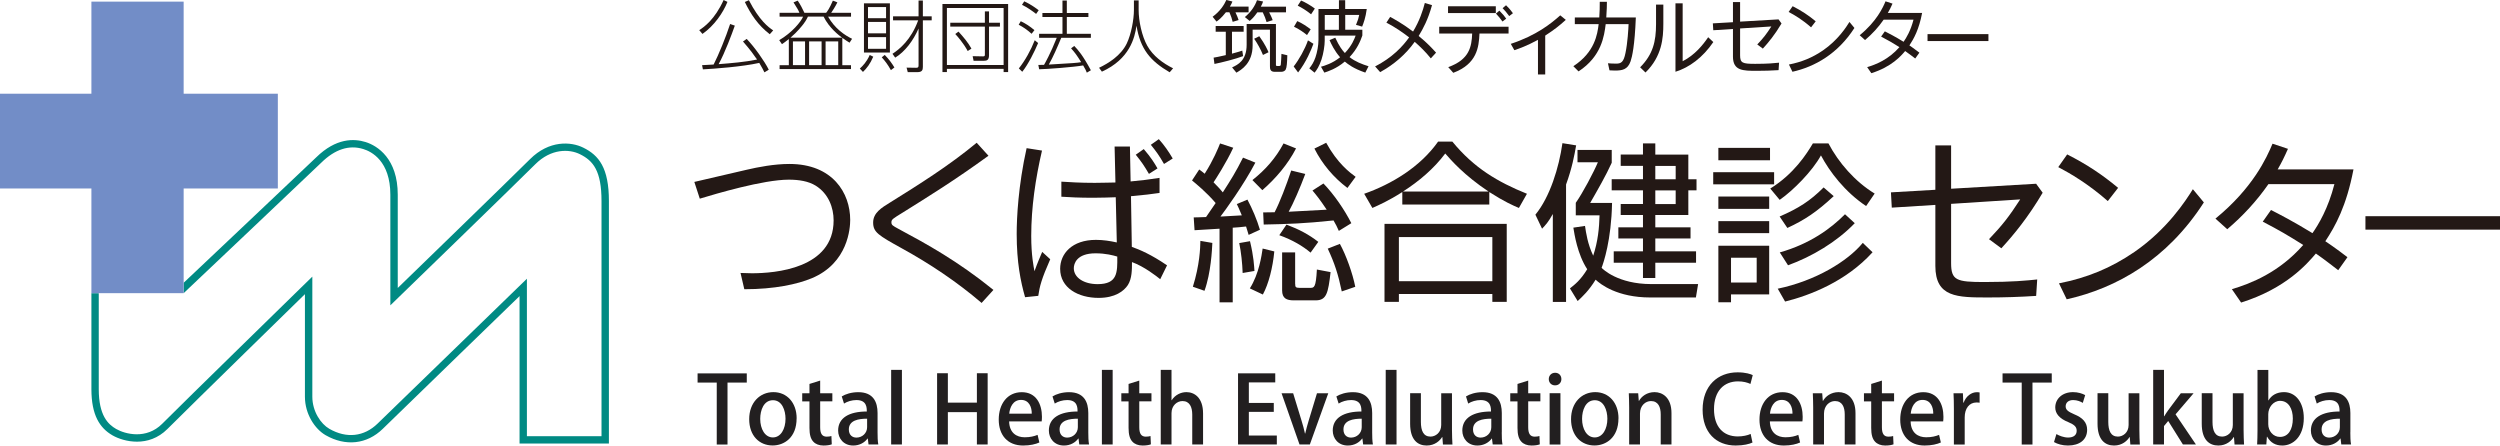 <?xml version="1.0" encoding="UTF-8"?>
<svg id="_レイヤー_2" data-name="レイヤー 2" xmlns="http://www.w3.org/2000/svg" viewBox="0 0 476.18 84.86">
  <defs>
    <style>
      .cls-1 {
        fill: #728dc7;
      }

      .cls-2 {
        fill: #221f20;
      }

      .cls-3 {
        fill: #008a83;
      }

      .cls-4 {
        fill: #231815;
      }
    </style>
  </defs>
  <g id="_ロゴ_マーク" data-name="ロゴ・マーク">
    <g>
      <path class="cls-2" d="M142.24,72.87h-3.67v11.8h-2.05v-11.8h-3.65v-1.75h9.37v1.75Z"/>
      <path class="cls-2" d="M151.73,79.7c0,3.65-2.37,5.15-4.57,5.15-2.53,0-4.46-1.86-4.46-5.01s2.02-5.15,4.61-5.15,4.43,2.02,4.43,5.01Zm-4.5-3.47c-1.75,0-2.43,1.88-2.43,3.56,0,1.91,.9,3.53,2.41,3.53s2.41-1.61,2.41-3.56c0-1.61-.67-3.53-2.39-3.53Z"/>
      <path class="cls-2" d="M154.18,73.13l2.04-.64v2.41h2.32v1.54h-2.32v4.94c0,1.21,.37,1.79,1.24,1.79,.41,0,.66-.05,.9-.12l.07,1.58c-.35,.14-.9,.23-1.59,.23-.81,0-1.51-.27-1.93-.74-.5-.53-.73-1.35-.73-2.62v-5.05h-1.38v-1.54h1.38v-1.77Z"/>
      <path class="cls-2" d="M167.15,82.34c0,.83,.02,1.68,.14,2.32h-1.86l-.14-1.13h-.05c-.55,.76-1.51,1.33-2.73,1.33-1.82,0-2.87-1.35-2.87-2.85,0-2.43,2.11-3.63,5.46-3.63,0-.73,0-2.18-1.97-2.18-.87,0-1.75,.27-2.37,.67l-.43-1.36c.69-.44,1.84-.81,3.15-.81,2.87,0,3.67,1.89,3.67,3.97v3.69Zm-2-2.59c-1.61,0-3.47,.3-3.47,2.04,0,1.08,.67,1.56,1.44,1.56,1.12,0,2.04-.85,2.04-1.98v-1.61Z"/>
      <path class="cls-2" d="M171.79,84.66h-2.05v-14.21h2.05v14.21Z"/>
      <path class="cls-2" d="M188.12,84.66h-2.05v-6.16h-5.53v6.16h-2.05v-13.57h2.05v5.6h5.53v-5.6h2.05v13.57Z"/>
      <path class="cls-2" d="M197.97,84.28c-.69,.32-1.77,.58-3.1,.58-2.94,0-4.64-1.97-4.64-4.94s1.63-5.22,4.39-5.22,3.84,2.29,3.84,4.69c0,.34-.02,.62-.05,.87h-6.2c.05,2.2,1.42,3.03,2.96,3.03,1.08,0,1.82-.2,2.46-.46l.34,1.45Zm-1.45-5.49c.02-1.17-.46-2.62-2.04-2.62s-2.14,1.49-2.25,2.62h4.29Z"/>
      <path class="cls-2" d="M207.29,82.34c0,.83,.02,1.68,.14,2.32h-1.86l-.14-1.13h-.05c-.55,.76-1.51,1.33-2.73,1.33-1.82,0-2.87-1.35-2.87-2.85,0-2.43,2.11-3.63,5.46-3.63,0-.73,0-2.18-1.97-2.18-.87,0-1.75,.27-2.37,.67l-.43-1.36c.69-.44,1.84-.81,3.15-.81,2.87,0,3.67,1.89,3.67,3.97v3.69Zm-2-2.59c-1.61,0-3.47,.3-3.47,2.04,0,1.08,.67,1.56,1.44,1.56,1.12,0,2.04-.85,2.04-1.98v-1.61Z"/>
      <path class="cls-2" d="M211.93,84.66h-2.05v-14.21h2.05v14.21Z"/>
      <path class="cls-2" d="M214.96,73.13l2.04-.64v2.41h2.32v1.54h-2.32v4.94c0,1.21,.37,1.79,1.24,1.79,.41,0,.66-.05,.9-.12l.07,1.58c-.35,.14-.9,.23-1.59,.23-.81,0-1.51-.27-1.93-.74-.5-.53-.73-1.35-.73-2.62v-5.05h-1.38v-1.54h1.38v-1.77Z"/>
      <path class="cls-2" d="M229.15,84.66h-2.06v-5.7c0-1.4-.48-2.57-1.86-2.57-1.01,0-2.09,.83-2.09,2.3v5.97h-2.05v-14.21h2.05v5.78h.04c.64-1.01,1.74-1.54,2.8-1.54,1.47,0,3.17,.99,3.17,4.07v5.9Z"/>
      <path class="cls-2" d="M243.2,84.66h-7.39v-13.55h7.09v1.72h-5.03v3.92h4.75v1.7h-4.75v4.5h5.33v1.72Z"/>
      <path class="cls-2" d="M253,74.9l-3.51,9.76h-1.97l-3.42-9.76h2.21l1.59,5.19c.27,.85,.48,1.67,.66,2.48h.05c.18-.81,.41-1.61,.66-2.46l1.58-5.21h2.14Z"/>
      <path class="cls-2" d="M261.36,82.34c0,.83,.02,1.68,.14,2.32h-1.86l-.14-1.13h-.05c-.55,.76-1.5,1.33-2.73,1.33-1.83,0-2.87-1.35-2.87-2.85,0-2.43,2.11-3.63,5.46-3.63,0-.73,0-2.18-1.97-2.18-.87,0-1.75,.27-2.37,.67l-.43-1.36c.69-.44,1.84-.81,3.15-.81,2.87,0,3.67,1.89,3.67,3.97v3.69Zm-2-2.59c-1.61,0-3.47,.3-3.47,2.04,0,1.08,.67,1.56,1.44,1.56,1.12,0,2.04-.85,2.04-1.98v-1.61Z"/>
      <path class="cls-2" d="M266,84.66h-2.06v-14.21h2.06v14.21Z"/>
      <path class="cls-2" d="M276.56,81.87c0,1.1,.05,2.02,.09,2.8h-1.81l-.11-1.42h-.05c-.41,.67-1.36,1.61-2.94,1.61-1.68,0-3.15-1.04-3.15-4.16v-5.81h2.05v5.47c0,1.68,.48,2.8,1.83,2.8,.94,0,2.04-.74,2.04-2.21v-6.04h2.05v6.96Z"/>
      <path class="cls-2" d="M286.04,82.34c0,.83,.02,1.68,.14,2.32h-1.86l-.14-1.13h-.05c-.55,.76-1.51,1.33-2.73,1.33-1.83,0-2.87-1.35-2.87-2.85,0-2.43,2.11-3.63,5.46-3.63,0-.73,0-2.18-1.97-2.18-.87,0-1.75,.27-2.37,.67l-.42-1.36c.69-.44,1.84-.81,3.15-.81,2.87,0,3.67,1.89,3.67,3.97v3.69Zm-2-2.59c-1.61,0-3.47,.3-3.47,2.04,0,1.08,.67,1.56,1.44,1.56,1.12,0,2.04-.85,2.04-1.98v-1.61Z"/>
      <path class="cls-2" d="M289.04,73.13l2.04-.64v2.41h2.32v1.54h-2.32v4.94c0,1.21,.37,1.79,1.24,1.79,.41,0,.66-.05,.9-.12l.07,1.58c-.35,.14-.9,.23-1.59,.23-.82,0-1.51-.27-1.93-.74-.5-.53-.73-1.35-.73-2.62v-5.05h-1.38v-1.54h1.38v-1.77Z"/>
      <path class="cls-2" d="M296.19,73.4c-.71,0-1.19-.53-1.19-1.19,0-.69,.5-1.21,1.21-1.21s1.19,.51,1.19,1.21c0,.65-.46,1.19-1.2,1.19Zm1.03,11.27h-2.06v-9.78h2.06v9.78Z"/>
      <path class="cls-2" d="M308.27,79.7c0,3.65-2.37,5.15-4.57,5.15-2.53,0-4.46-1.86-4.46-5.01s2.02-5.15,4.61-5.15,4.43,2.02,4.43,5.01Zm-4.5-3.47c-1.75,0-2.43,1.88-2.43,3.56,0,1.91,.9,3.53,2.41,3.53s2.41-1.61,2.41-3.56c0-1.61-.67-3.53-2.39-3.53Z"/>
      <path class="cls-2" d="M318.37,84.66h-2.05v-5.72c0-1.38-.46-2.55-1.86-2.55-1.01,0-2.09,.83-2.09,2.39v5.88h-2.06v-7.02c0-1.08-.04-1.91-.07-2.74h1.79l.11,1.45h.05c.46-.83,1.49-1.66,2.96-1.66s3.22,.99,3.22,4v5.97Z"/>
      <path class="cls-2" d="M333.8,84.29c-.57,.28-1.72,.57-3.19,.57-3.77,0-6.31-2.5-6.31-6.82,0-4.61,2.91-7.12,6.66-7.12,1.56,0,2.52,.34,2.89,.53l-.44,1.68c-.57-.27-1.36-.49-2.37-.49-2.62,0-4.57,1.77-4.57,5.3,0,3.33,1.74,5.19,4.54,5.19,.92,0,1.86-.2,2.44-.48l.35,1.65Z"/>
      <path class="cls-2" d="M342.87,84.28c-.69,.32-1.77,.58-3.1,.58-2.94,0-4.64-1.97-4.64-4.94s1.63-5.22,4.39-5.22,3.84,2.29,3.84,4.69c0,.34-.02,.62-.05,.87h-6.2c.05,2.2,1.42,3.03,2.96,3.03,1.08,0,1.82-.2,2.46-.46l.34,1.45Zm-1.45-5.49c.02-1.17-.46-2.62-2.04-2.62s-2.14,1.49-2.25,2.62h4.29Z"/>
      <path class="cls-2" d="M353.42,84.66h-2.05v-5.72c0-1.38-.46-2.55-1.86-2.55-1.01,0-2.09,.83-2.09,2.39v5.88h-2.06v-7.02c0-1.08-.04-1.91-.07-2.74h1.79l.11,1.45h.05c.46-.83,1.49-1.66,2.96-1.66s3.22,.99,3.22,4v5.97Z"/>
      <path class="cls-2" d="M356.41,73.13l2.04-.64v2.41h2.32v1.54h-2.32v4.94c0,1.21,.37,1.79,1.24,1.79,.41,0,.66-.05,.9-.12l.07,1.58c-.35,.14-.9,.23-1.59,.23-.82,0-1.51-.27-1.93-.74-.5-.53-.73-1.35-.73-2.62v-5.05h-1.38v-1.54h1.38v-1.77Z"/>
      <path class="cls-2" d="M369.68,84.28c-.69,.32-1.77,.58-3.1,.58-2.94,0-4.64-1.97-4.64-4.94s1.63-5.22,4.39-5.22,3.84,2.29,3.84,4.69c0,.34-.02,.62-.05,.87h-6.2c.05,2.2,1.42,3.03,2.96,3.03,1.08,0,1.82-.2,2.46-.46l.34,1.45Zm-1.45-5.49c.02-1.17-.46-2.62-2.04-2.62s-2.14,1.49-2.25,2.62h4.29Z"/>
      <path class="cls-2" d="M377.07,76.71c-.18-.04-.37-.05-.6-.05-1.38,0-2.25,1.13-2.25,2.84v5.17h-2.06v-6.79c0-1.13-.02-2.07-.07-2.97h1.79l.07,1.79h.07c.44-1.24,1.47-2,2.53-2,.2,0,.34,.02,.51,.05v1.97Z"/>
      <path class="cls-2" d="M390.8,72.87h-3.67v11.8h-2.05v-11.8h-3.65v-1.75h9.37v1.75Z"/>
      <path class="cls-2" d="M396.73,76.75c-.39-.25-1.06-.55-1.86-.55-.92,0-1.42,.53-1.42,1.19s.44,1.01,1.63,1.52c1.61,.66,2.46,1.54,2.46,2.96,0,1.88-1.43,2.99-3.65,2.99-1.03,0-2-.27-2.66-.66l.46-1.52c.5,.3,1.4,.66,2.23,.66,1.1,0,1.63-.53,1.63-1.28s-.41-1.15-1.58-1.65c-1.74-.69-2.5-1.66-2.5-2.8,0-1.63,1.33-2.92,3.38-2.92,.96,0,1.79,.27,2.32,.57l-.46,1.49Z"/>
      <path class="cls-2" d="M407.49,81.87c0,1.1,.05,2.02,.09,2.8h-1.81l-.11-1.42h-.05c-.41,.67-1.36,1.61-2.94,1.61-1.68,0-3.15-1.04-3.15-4.16v-5.81h2.05v5.47c0,1.68,.48,2.8,1.83,2.8,.94,0,2.04-.74,2.04-2.21v-6.04h2.05v6.96Z"/>
      <path class="cls-2" d="M418.26,84.66h-2.48l-2.8-4.48-.8,.97v3.51h-2.06v-14.21h2.06v8.84h.04c.23-.37,.5-.8,.74-1.13l2.43-3.26h2.43l-3.44,4.02,3.88,5.74Z"/>
      <path class="cls-2" d="M427.34,81.87c0,1.1,.05,2.02,.09,2.8h-1.81l-.11-1.42h-.05c-.41,.67-1.36,1.61-2.94,1.61-1.68,0-3.15-1.04-3.15-4.16v-5.81h2.05v5.47c0,1.68,.48,2.8,1.83,2.8,.94,0,2.04-.74,2.04-2.21v-6.04h2.05v6.96Z"/>
      <path class="cls-2" d="M432.08,76.27c.58-.99,1.59-1.58,2.96-1.58,2.23,0,3.77,1.96,3.77,4.94,0,3.56-2.07,5.23-4.09,5.23-1.26,0-2.23-.51-2.89-1.67h-.05l-.11,1.47h-1.75c.04-.65,.07-1.72,.07-2.6v-11.6h2.06v5.81h.04Zm-.04,4.54c0,1.24,.89,2.41,2.23,2.41,1.58,0,2.45-1.4,2.45-3.49,0-1.84-.8-3.38-2.43-3.38-1.29,0-2.25,1.26-2.25,2.55v1.91Z"/>
      <path class="cls-2" d="M447.67,82.34c0,.83,.02,1.68,.14,2.32h-1.86l-.14-1.13h-.05c-.55,.76-1.51,1.33-2.73,1.33-1.83,0-2.87-1.35-2.87-2.85,0-2.43,2.11-3.63,5.46-3.63,0-.73,0-2.18-1.97-2.18-.87,0-1.75,.27-2.37,.67l-.42-1.36c.69-.44,1.84-.81,3.15-.81,2.87,0,3.67,1.89,3.67,3.97v3.69Zm-2-2.59c-1.61,0-3.47,.3-3.47,2.04,0,1.08,.67,1.56,1.44,1.56,1.12,0,2.04-.85,2.04-1.98v-1.61Z"/>
    </g>
    <g>
      <path class="cls-4" d="M387.83,35.01l1.24,1.7c-2.78,4.7-5.52,8.03-7.87,10.58l-2.35-1.73c2.55-2.68,3.85-4.34,5.94-7.58l-13.16,.85v11.27c0,3.3,1.01,3.62,6.34,3.62s8.16-.29,10.06-.49l-.2,3.13c-2.97,.2-6.14,.3-9.11,.3-5.91,0-10.09,0-10.09-6.01v-11.62l-8.3,.52-.16-2.91,8.46-.49v-8.46h3v8.26l16.2-.95Z"/>
      <path class="cls-4" d="M401.48,38.3c-3.76-3.3-7.19-5.29-9.44-6.47l1.7-2.42c3.85,1.96,6.66,3.85,9.7,6.37l-1.96,2.52Zm18.29,.26c-6.99,10.88-16.62,16.33-26.12,18.45l-1.47-3.04c5.35-1.05,9.89-2.91,14.37-5.98,6.27-4.34,9.73-9.7,11.13-11.95l2.09,2.51Z"/>
      <path class="cls-4" d="M445.36,51.46c-.69-.52-2.68-2.09-4.25-3.17-1.67,1.96-5.65,6.63-14.24,9.34l-1.76-2.55c3.62-1.08,8.98-3.17,13.59-8.42-2.91-1.83-4.57-2.81-7.71-4.44l1.57-2.22c1.37,.69,4.34,2.22,7.9,4.41,1.17-1.67,3-4.73,4.18-9.34h-12.57c-2.22,3.2-4.87,6.07-7.84,8.59l-2.25-2.02c7.12-5.81,9.76-11.59,10.87-14.27l2.94,.98c-.75,1.7-1.18,2.55-1.96,3.92h14.44c-1.34,6.99-3.43,10.75-5.36,13.68,.29,.2,2.06,1.37,4.21,3.04l-1.76,2.48Z"/>
      <path class="cls-4" d="M476.18,41.18v2.56h-25.63v-2.56h25.63Z"/>
    </g>
    <g>
      <path class="cls-4" d="M239.11,30.98c-2.25,4.3-5.8,9.16-6.65,10.27,.65-.03,3.49-.2,4.07-.23-.55-1.34-.65-1.53-.95-2.15l2.02-.85c.91,1.7,1.83,3.85,2.38,5.74l-2.15,.98c-.23-.82-.36-1.14-.49-1.6-.81,.1-1.86,.2-2.54,.23v14.21h-2.51v-14.02c-.78,.03-4.37,.26-4.76,.29l-.16-2.44c.68,0,.88-.03,2.35-.07,.33-.46,.85-1.21,1.83-2.67-1.79-2.09-3.68-3.62-4.5-4.3l1.37-2.09c.55,.42,.75,.55,1.04,.81,1.66-2.61,2.57-4.86,2.93-5.77l2.51,.82c-1.3,2.83-3.46,6.16-3.75,6.58,.95,.95,1.4,1.47,1.76,1.92,1.56-2.44,2.44-3.81,3.85-6.62l2.35,.95Zm-11.9,23.63c1.3-4.17,1.4-7.3,1.43-8.73l2.28,.39c-.06,1.24-.26,5.7-1.5,9.12l-2.22-.78Zm9.48-2.61c-.06-1.83-.29-4.01-.65-5.7l2.05-.36c.72,3,.78,4.73,.85,5.67l-2.25,.39Zm1.37,2.93c1.76-2.77,2.25-6.32,2.44-7.59l2.22,.55c-.29,3.06-1.08,6.19-2.18,8.21l-2.48-1.17Zm.49-20.63c2.48-1.96,4.43-4.17,5.93-6.98l2.38,.95c-1.56,3.03-3.88,5.74-6.42,7.95l-1.89-1.92Zm10.07-1.17c-.98,2.64-2.28,5.61-3.16,7.2,1.43-.07,5.41-.29,7.24-.39-1.4-2.09-1.92-2.7-2.71-3.65l2.09-1.34c2.05,2.12,4.04,5.05,5.31,7.56l-2.38,1.47c-.36-.81-.55-1.21-1.01-1.99-5.61,.59-8.51,.68-13.3,.78l-.1-2.31c1.04-.03,1.37-.03,2.18-.03,1.01-1.96,2.22-5.12,3.16-7.95l2.67,.65Zm1.01,14.99c-1.47-1.24-3.42-2.41-5.96-3.32l1.37-2.02c2.41,.91,4.27,1.89,6.06,3.29l-1.47,2.05Zm-2.93,5.96c0,.55,.06,.75,.81,.75h2.02c.78,0,1.11,0,1.3-3.49l2.61,.49c-.46,3.97-.75,5.38-2.84,5.38h-4.17c-1.34,0-2.22-.36-2.22-1.89v-7.24h2.48v6Zm5.9-26.89c2.15,3.94,4.53,5.7,5.61,6.49l-1.56,2.12c-2.61-1.96-4.79-4.53-6.29-7.5l2.25-1.11Zm2.97,28.32c-.68-3.26-1.37-5.38-2.67-8.15l2.31-.91c1.17,2.12,2.44,5.64,2.93,8.18l-2.57,.88Z"/>
      <path class="cls-4" d="M283.66,38.96h-16.56v-2.38c-2.64,1.69-4.53,2.51-5.7,3.03l-1.56-2.7c5.21-1.83,10.66-5.09,14.08-9.94h2.71c4.11,5.02,8.64,7.69,14.21,9.94l-1.53,2.7c-1.01-.42-2.74-1.17-5.64-3.03v2.38Zm3.33,3.68v14.86h-2.74v-1.5h-17.8v1.5h-2.74v-14.86h23.27Zm-2.74,2.51h-17.8v8.41h17.8v-8.41Zm-.72-8.67c-4.66-3.1-7.17-6-8.25-7.24-2.18,2.9-4.99,5.28-8.05,7.24h16.3Z"/>
      <path class="cls-4" d="M298.28,57.51h-2.51v-16.75c-.85,1.53-1.37,2.09-2.05,2.8l-1.27-2.67c2.77-3.36,4.5-9,5.15-13.62l2.61,.42c-.33,1.89-.78,4.33-1.92,7.46v22.36Zm25.16-3.39l-.42,2.54h-8.7c-6.26,0-9.48-2.51-10.4-3.39-1.3,2.12-2.48,3.19-3.42,4.07l-1.47-2.41c.91-.72,2.02-1.56,3.29-3.65-1.89-2.9-2.44-6.71-2.64-7.92l2.22-.33c.2,1.34,.49,3.42,1.56,5.67,.91-2.74,1.14-5.28,1.21-7.69h-4.53v-2.38c1.3-1.83,3.42-5.83,4.21-7.72h-3.88v-2.35h6.52v2.44c-1.11,2.45-2.67,5.15-4.11,7.66h4.17c-.13,7.07-1.63,11.41-1.99,12.35,.2,.23,3.1,3.1,9.45,3.1h8.93Zm-8.15-26.79v2.12h6.29v4.69h1.56v2.12h-1.56v4.69h-6.29v2.35h6.71v2.12h-6.71v2.45h7.76v2.18h-7.76v2.9h-2.35v-2.9h-5.57v-2.18h5.57v-2.45h-4.69v-2.12h4.69v-2.35h-4.24v-2.09h4.24v-2.61h-5.96v-2.12h5.96v-2.54h-4.24v-2.15h4.24v-2.12h2.35Zm3.88,4.27h-3.88v2.54h3.88v-2.54Zm0,4.66h-3.88v2.61h3.88v-2.61Z"/>
      <path class="cls-4" d="M337.92,32.8v2.31h-11.6v-2.31h11.6Zm-.78-2.28h-9.84v-2.35h9.84v2.35Zm-.16,6.91v2.35h-9.68v-2.35h9.68Zm0,4.69v2.28h-9.68v-2.28h9.68Zm0,4.69v9.26h-7.27v1.5h-2.41v-10.76h9.68Zm-2.38,2.28h-4.89v4.72h4.89v-4.72Zm2.58-13.17c4.53-2.8,6.94-6.62,8.12-8.6h2.97c1.92,3.65,5.05,7.27,8.8,9.55l-1.63,2.38c-4.04-2.71-6.94-6.52-8.6-9.65-1.6,2.96-5.31,6.71-7.86,8.47l-1.79-2.15Zm1.43,19.07c7.2-1.5,13.3-5.21,16.2-8.73l1.86,1.79c-5.05,5.57-11.93,8.21-16.66,9.39l-1.4-2.45Zm.36-13.75c3.58-1.56,5.77-2.93,8.38-5.54l1.92,1.66c-3.19,2.97-5.51,4.53-8.83,6.06l-1.47-2.18Zm.03,6.84c5.74-1.63,9.71-4.53,12.42-7.27l1.86,1.7c-3.46,3.59-8.15,6.36-12.71,8.02l-1.57-2.45Z"/>
    </g>
    <g>
      <path class="cls-3" d="M17.41,55.84c0,18.92,0,14.92,0,18.28,0,4.96,1.59,7.41,4.03,8.81,2.1,1.2,6.83,2.4,10.45-1.22,4.6-4.6,26.19-25.68,26.19-25.68v19.54c0,3.32,1.92,6.16,3.94,7.32,3.78,2.17,7.86,1.76,10.9-1.22,4.8-4.69,26.04-25.27,26.04-25.27v28.08h17.02V38.3c0-6.34-1.91-8.72-4.89-10.18-2.33-1.16-6.49-1.45-10.15,2.21-3.37,3.37-25.18,24.52-25.18,24.52v-17.76c0-6.85-3.84-9.33-6.14-10.04-2.17-.67-5.6-.8-9.4,2.93-.94,.92-25.24,23.88-25.24,23.88v1.98c.99-.94,25.29-23.94,26.22-24.86,2.6-2.55,5.29-3.43,8-2.59,1.55,.47,5.15,2.28,5.15,8.7v21.07l2.38-2.31c.22-.21,21.86-21.19,25.2-24.54,3.04-3.05,6.5-2.95,8.53-1.94,2.54,1.25,4.11,3.19,4.11,8.93v44.78h-14.21v-29.99l-28.43,27.58c-2.58,2.52-5.94,2.89-9.21,1-1.61-.92-3.23-3.31-3.23-6.11v-22.87l-2.39,2.33c-.21,.21-21.66,21.14-26.21,25.7-3.03,3.03-7.05,1.97-8.76,.99-1.55-.89-3.32-2.56-3.32-7.59v-18.28h-1.41Z"/>
      <polygon class="cls-1" points="52.92 17.85 34.98 17.85 34.98 .31 17.41 .31 17.41 17.85 0 17.85 0 35.9 17.41 35.9 17.41 55.84 34.98 55.84 34.98 35.9 52.92 35.9 52.92 17.85"/>
    </g>
    <g>
      <path class="cls-4" d="M264.81,3.23c.78,.43,2.36,1.28,4.34,2.78,1.27-2.12,1.87-4.01,2.24-5.44l1.37,.41c-.75,2.74-1.7,4.48-2.54,5.87,1.67,1.37,2.6,2.39,3.31,3.18l-1,1.09c-1.02-1.27-2.02-2.23-3.07-3.15-1.71,2.41-3.99,4.35-6.58,5.77l-.96-1.09c3.27-1.67,5.25-3.8,6.48-5.53-1.31-1-2.61-1.91-4.33-2.81l.71-1.08Z"/>
      <path class="cls-4" d="M275.84,12.79c4.08-1.45,4.46-3.93,4.57-6.4h-6.28v-1.3h13.21v1.3h-5.54c-.12,2.63-.48,5.79-4.99,7.48l-.96-1.08Zm9.07-11.6v1.3h-9.1V1.19h9.1Zm.68,.84c.66,.68,.95,1.02,1.3,1.52l-.71,.55c-.44-.62-.74-.97-1.24-1.51l.65-.56Zm1.27-1.03c.34,.33,.75,.74,1.31,1.52l-.71,.54c-.5-.7-.84-1.07-1.26-1.5l.66-.56Z"/>
      <path class="cls-4" d="M294.32,14.18h-1.38V7.59c-2.19,1.18-3.55,1.65-4.45,1.95l-.05,.02-.68-1.21,.07-.02c4.75-1.57,7.59-3.82,9.31-5.37l.04-.04,1.06,.86-.05,.05c-1.19,1.07-2.08,1.79-3.87,2.95v7.4Z"/>
      <path class="cls-4" d="M306.07,.35c-.01,.53-.01,1.66-.12,2.98h5.63c-.21,5.4-.71,7.5-1,8.35-.56,1.6-1.61,1.76-3,1.76-.42,0-.75-.03-1.02-.04l-.29-1.35c.31,.03,.92,.07,1.55,.07,.96,0,1.44-.28,1.79-2.04,.4-1.9,.55-4.51,.59-5.48h-4.36c-.28,2.2-.76,6.11-5.17,9l-.99-.99c4.09-2.67,4.58-6.08,4.82-8.01h-4.54v-1.27h4.66c.08-1.27,.09-1.82,.09-2.98h1.37Z"/>
      <path class="cls-4" d="M316.82,.88v3.63c0,2.73-.25,6.22-3.4,9.3l-1.02-.99c2.44-2.45,3.03-4.92,3.03-8.22V.88h1.39Zm3.68-.24V11.66c2.29-1.15,3.9-3.15,4.86-4.57l.98,.92c-2.02,2.96-4.57,4.84-7.21,5.66V.64h1.38Z"/>
      <path class="cls-4" d="M338.77,3.7l.56,.77c-1.26,2.13-2.5,3.64-3.56,4.79l-1.06-.79c1.15-1.21,1.74-1.96,2.68-3.43l-5.95,.38v5.1c0,1.49,.46,1.64,2.87,1.64s3.69-.13,4.55-.22l-.09,1.42c-1.34,.09-2.77,.13-4.12,.13-2.67,0-4.57,0-4.57-2.72V5.52l-3.75,.24-.08-1.31,3.83-.22V.39h1.36v3.73l7.33-.43Z"/>
      <path class="cls-4" d="M344.95,5.2c-1.7-1.49-3.25-2.4-4.27-2.92l.77-1.1c1.74,.89,3.02,1.74,4.39,2.88l-.88,1.14Zm8.27,.12c-3.16,4.92-7.52,7.39-11.81,8.35l-.67-1.38c2.42-.47,4.47-1.31,6.5-2.7,2.83-1.96,4.4-4.39,5.03-5.41l.94,1.14Z"/>
      <path class="cls-4" d="M364.8,11.15c-.31-.24-1.21-.94-1.92-1.43-.75,.89-2.55,3-6.44,4.22l-.8-1.15c1.64-.49,4.06-1.43,6.15-3.81-1.32-.83-2.08-1.27-3.49-2.01l.71-1c.62,.31,1.97,1,3.57,1.99,.53-.75,1.36-2.14,1.89-4.22h-5.68c-1,1.45-2.2,2.75-3.55,3.89l-1.02-.92c3.22-2.63,4.42-5.25,4.92-6.46l1.33,.44c-.34,.77-.53,1.16-.89,1.77h6.53c-.6,3.16-1.55,4.86-2.42,6.19,.13,.09,.93,.63,1.9,1.38l-.8,1.12Z"/>
      <path class="cls-4" d="M378.74,6.5v1.32h-11.6v-1.32h11.6Z"/>
    </g>
    <g>
      <path class="cls-4" d="M133.19,5.74c.94-.61,2.95-2.02,4.64-5.74l.73,.36c-.83,2.08-2.53,4.55-4.76,6.1l-.61-.71Zm6.77-.85c-.57,1.62-1.86,5.1-3.08,7.33,2.42-.19,5-.4,7.32-.88-.64-.92-1.15-1.67-2.68-3.44l.7-.49c1.47,1.52,3.36,4.18,4.21,5.86l-.83,.51c-.21-.43-.4-.83-.98-1.8-3.23,.73-8.72,1.13-10.74,1.23l-.15-.8c.46-.03,.94-.04,2.2-.12,.95-1.86,2.34-5.25,3.14-7.72l.89,.31ZM142.64,.03c1.99,3.88,3.73,5.15,4.63,5.76l-.65,.73c-2.25-1.73-3.6-3.78-4.75-6.14l.77-.34Z"/>
      <path class="cls-4" d="M160.44,12.42h1.65v.73h-13.6v-.73h1.76V7.44c-.52,.43-.95,.73-1.31,.97l-.52-.76c2.44-1.43,4.11-3.47,4.55-4.48h-4.48v-.73h3.78c-.21-.52-.37-.8-1.13-1.99l.8-.33c.43,.59,1.03,1.75,1.28,2.32h4.14c.25-.33,.62-.79,1.28-2.32l.86,.33c-.43,.88-.97,1.68-1.18,1.99h3.78v.73h-4.37c1.28,2.28,3.17,3.54,4.57,4.22l-.48,.74c-.36-.22-.73-.45-1.38-.92v5.21Zm-.03-5.24c-.51-.36-2.46-1.81-3.54-4.02h-2.98c-.36,.76-.68,1.19-.89,1.46-.27,.34-1.12,1.44-2.44,2.56h9.85Zm-7.07,.71h-2.31v4.52h2.31V7.9Zm3.15,0h-2.38v4.52h2.38V7.9Zm3.17,0h-2.41v4.52h2.41V7.9Z"/>
      <path class="cls-4" d="M163.77,13.06c.59-.52,1.32-1.3,1.89-2.59l.67,.33c-.58,1.37-1.25,2.22-1.96,2.9l-.59-.64Zm5.73-12.42V10.01h-4.94V.64h4.94Zm-.73,.71h-3.44V3.47h3.44V1.35Zm0,2.83h-3.44v2.17h3.44v-2.17Zm0,2.89h-3.44v2.22h3.44v-2.22Zm.92,6.29c-.58-1.06-1.15-1.79-1.74-2.44l.57-.46c.85,.88,1.37,1.61,1.84,2.39l-.67,.51Zm.3-3.11c1.35-.89,3.54-2.65,4.9-6.38h-4.79v-.76h4.86V.1h.82V3.11h1.68v.76h-1.68V12.74c0,.62-.16,1-1.06,1h-1.82l-.22-.86,1.82,.03c.36,0,.46-.1,.46-.46V5.43c-1.01,2.32-2.6,4.43-4.45,5.55l-.52-.73Z"/>
      <path class="cls-4" d="M192.02,.76V13.73h-.86v-.61h-10.8v.61h-.85V.76h12.51Zm-11.66,.76V12.38h10.8V1.52h-10.8Zm8.02,8.99c0,.92-.39,1.07-.98,1.07h-1.96l-.18-.88,2.02,.04c.31,0,.31-.19,.31-.37V5.07h-6.59v-.74h6.59V2.17h.79v2.16h2.08v.74h-2.08v5.43Zm-5.82-4.49c1.01,1.09,1.86,2.13,2.47,3.24l-.71,.46c-.82-1.53-2.01-2.86-2.37-3.24l.61-.46Z"/>
      <path class="cls-4" d="M196.5,6.44c-.97-.86-1.62-1.28-2.47-1.73l.4-.67c1.06,.52,1.7,.95,2.6,1.7l-.54,.7Zm-2.44,6.59c1.18-1.47,2.31-3.51,3.03-5.37l.64,.54c-.67,1.62-1.93,4.14-3.02,5.47l-.65-.64Zm3.29-10.38c-.58-.46-1.68-1.26-2.69-1.73l.43-.67c1.26,.57,2.4,1.43,2.75,1.7l-.49,.7Zm7.26,6.1c.74,.76,1.64,1.79,3.17,4.63l-.77,.46c-.15-.36-.25-.64-.7-1.38-1.8,.33-6.93,.71-8.38,.73l-.16-.82c.65,0,.79,0,1.09-.02,.12-.19,1.23-2.14,2.42-5.15h-3.36v-.76h4.45V3.24h-3.82v-.76h3.82V.1h.83V2.48h4.11v.76h-4.11v3.2h4.58v.76h-5.64c-.76,1.83-1.53,3.6-2.37,5.1,4.76-.28,5.3-.31,6.16-.46-.74-1.18-1.16-1.8-1.92-2.63l.6-.46Z"/>
      <path class="cls-4" d="M216.88,.07V1.89c0,2.08,.6,4.97,1.65,6.84,1.1,1.95,2.98,3.32,4.91,4.28l-.65,.76c-3.69-2.16-5.59-4.4-6.32-8.88-.33,2.35-1.32,6.37-6.59,8.76l-.54-.74c1.8-.86,4.15-2.31,5.27-4.61,.86-1.8,1.37-4.6,1.37-6.38V.07h.91Z"/>
    </g>
    <g>
      <path class="cls-4" d="M237.82,1.26v1.09h-2.5c.34,.74,.4,.88,.6,1.47l-1.13,.34c-.16-.64-.28-1.03-.62-1.82h-.67c-.88,1.13-1.49,1.56-1.79,1.77l-.74-.92c1.38-1,2.19-2.23,2.62-3.2l1.15,.3c-.13,.34-.25,.59-.48,.97h3.57Zm-1.04,9.43c-1.41,.54-4.09,1.22-5.46,1.49l-.16-1.2c.48-.09,.97-.16,2.32-.48V6.04h-1.93v-1.09h5.33v1.09h-2.22v4.18c1.29-.36,1.55-.43,1.96-.58l.16,1.06Zm6.25-6.13v7.71c0,.22,0,.3,.28,.3h.34c.24,0,.3-.12,.31-.3,.04-.4,.1-1.32,.12-2.01l1.12,.27c-.04,1.4-.1,2.31-.31,2.72-.12,.24-.45,.43-.85,.43h-1.26c-.89,0-.89-.64-.89-1.09V5.65h-3.3v2.98c0,3.45-2.19,4.69-3.09,5.21l-.82-1c1.1-.52,2.77-1.31,2.77-4.31v-3.96h5.59Zm1.92-3.3v1.09h-3.21c.16,.31,.49,.94,.67,1.49l-1.16,.37c-.16-.57-.43-1.28-.73-1.86h-1.03c-.71,1-1.03,1.26-1.46,1.64l-.92-.74c1.15-.95,1.93-2.1,2.31-3.21l1.16,.25c-.1,.3-.19,.55-.43,.98h4.81Zm-4.39,9.21c-.4-1.03-1.12-2.29-1.68-3.09l.98-.48c1.1,1.53,1.55,2.56,1.76,3.05l-1.06,.52Z"/>
      <path class="cls-4" d="M246.41,12.66c1.01-1.29,2.17-3.35,2.72-4.97l1.04,.65c-.4,1.1-1.35,3.45-2.92,5.46l-.85-1.15Zm2.54-5.98c-.51-.42-1.52-1.16-2.48-1.59l.62-1.07c.94,.39,1.84,1.03,2.56,1.56l-.7,1.1Zm.77-3.96c-.98-.79-1.77-1.25-2.54-1.64l.64-.98c.82,.34,1.99,1.04,2.62,1.53l-.71,1.09Zm1.86,10c.79-.22,2.19-.64,3.67-1.81-1.09-1.25-1.67-2.5-2.01-3.27l1.09-.46c.77,1.67,1.32,2.37,1.83,2.92,1.37-1.46,1.81-2.69,2.05-3.32h-5.89v.98c0,.89-.24,2.46-.61,3.57-.46,1.37-.92,2.01-1.32,2.51l-1.01-.82c.48-.58,.85-1.16,1.18-2.11,.33-.97,.57-2.26,.57-3.32V1.71h3.9V.04h1.19V1.71h4.11c-.22,1.68-.61,2.69-.88,3.36l-1.17-.33c.39-.95,.48-1.24,.61-1.89h-2.66v2.81h3.26v1.1c-.37,1.07-.98,2.57-2.44,4.12,1.09,.86,2.35,1.34,3.62,1.74l-.62,1.21c-2.25-.77-3.29-1.59-3.9-2.1-1.62,1.37-3.2,1.87-3.9,2.1l-.64-1.12Zm3.44-9.86h-2.69v2.81h2.69V2.86Z"/>
    </g>
    <g>
      <path class="cls-4" d="M142.19,32.34c2.22-.52,5.28-1.11,8.18-1.11,8.21,0,11.57,5.51,11.57,10.66,0,1.47-.36,8.21-7.33,11.11-2.74,1.14-7.07,2.09-12.84,2.09l-.72-3.1c1.6,.06,1.76,.06,2.15,.06,4.43,0,15.58-.88,15.58-10.07,0-2.41-.95-5.08-3.42-6.62-1.37-.85-3.19-1.14-5.12-1.14-4.86,0-13.95,2.71-16.95,3.62l-1.04-3.19,9.94-2.31Z"/>
      <path class="cls-4" d="M188.27,29.67c-6.52,4.73-11.37,7.72-16.23,10.76-2.02,1.24-2.25,1.37-2.25,1.92,0,.52,.26,.65,1.34,1.24,5.35,2.87,11.24,6.09,18.09,11.63l-2.25,2.48c-4.69-4.01-9.84-7.46-15.25-10.43-4.4-2.44-5.41-3.03-5.41-4.89s1.66-2.84,3.13-3.75c5.7-3.55,11.41-7.14,16.59-11.44l2.25,2.48Z"/>
      <path class="cls-4" d="M198.47,28.69c-1.24,5.35-2.05,10.79-2.05,16.26,0,3.68,.46,5.87,.62,6.71,.59-1.66,1.14-2.9,1.47-3.68l1.53,1.4c-1.66,3.75-2.02,5.18-2.28,6.97l-2.51,.26c-.85-2.97-1.6-6.65-1.6-12.06,0-3,.29-9.16,1.89-16.33l2.93,.46Zm13.82-.78h2.93l.13,6.65c1.86-.16,3.65-.39,5.51-.68v2.87c-1.4,.2-3.06,.42-5.44,.62l.16,9.65c1.53,.55,3.65,1.43,6.71,3.52l-1.3,2.64c-.68-.55-3.03-2.41-5.38-3.26,0,1.47,0,3.13-.78,4.37-.75,1.14-2.41,2.45-5.57,2.45-3.88,0-7.33-1.89-7.33-5.54,0-2.87,2.25-5.51,6.81-5.51,1.37,0,2.67,.2,3.98,.49l-.2-8.61c-1.17,.03-2.41,.1-4.3,.1-2.67,0-4.56-.1-6.06-.2v-2.87c1.6,.1,3.59,.23,6.36,.23,1.37,0,3.49-.07,3.94-.07l-.16-6.84Zm-3.62,20.34c-3.62,0-4.14,1.99-4.14,2.84,0,1.79,1.92,3.03,4.53,3.03,3.81,0,3.78-2.22,3.75-5.25-.78-.23-2.18-.62-4.14-.62Zm9.19-19.85c1.4,1.63,2.02,2.64,2.61,3.68l-1.63,1.04c-.91-1.56-1.4-2.28-2.51-3.65l1.53-1.08Zm2.87-1.89c1.08,1.21,1.86,2.35,2.64,3.68l-1.66,1.04c-.91-1.6-1.5-2.41-2.51-3.65l1.53-1.08Z"/>
    </g>
  </g>
</svg>